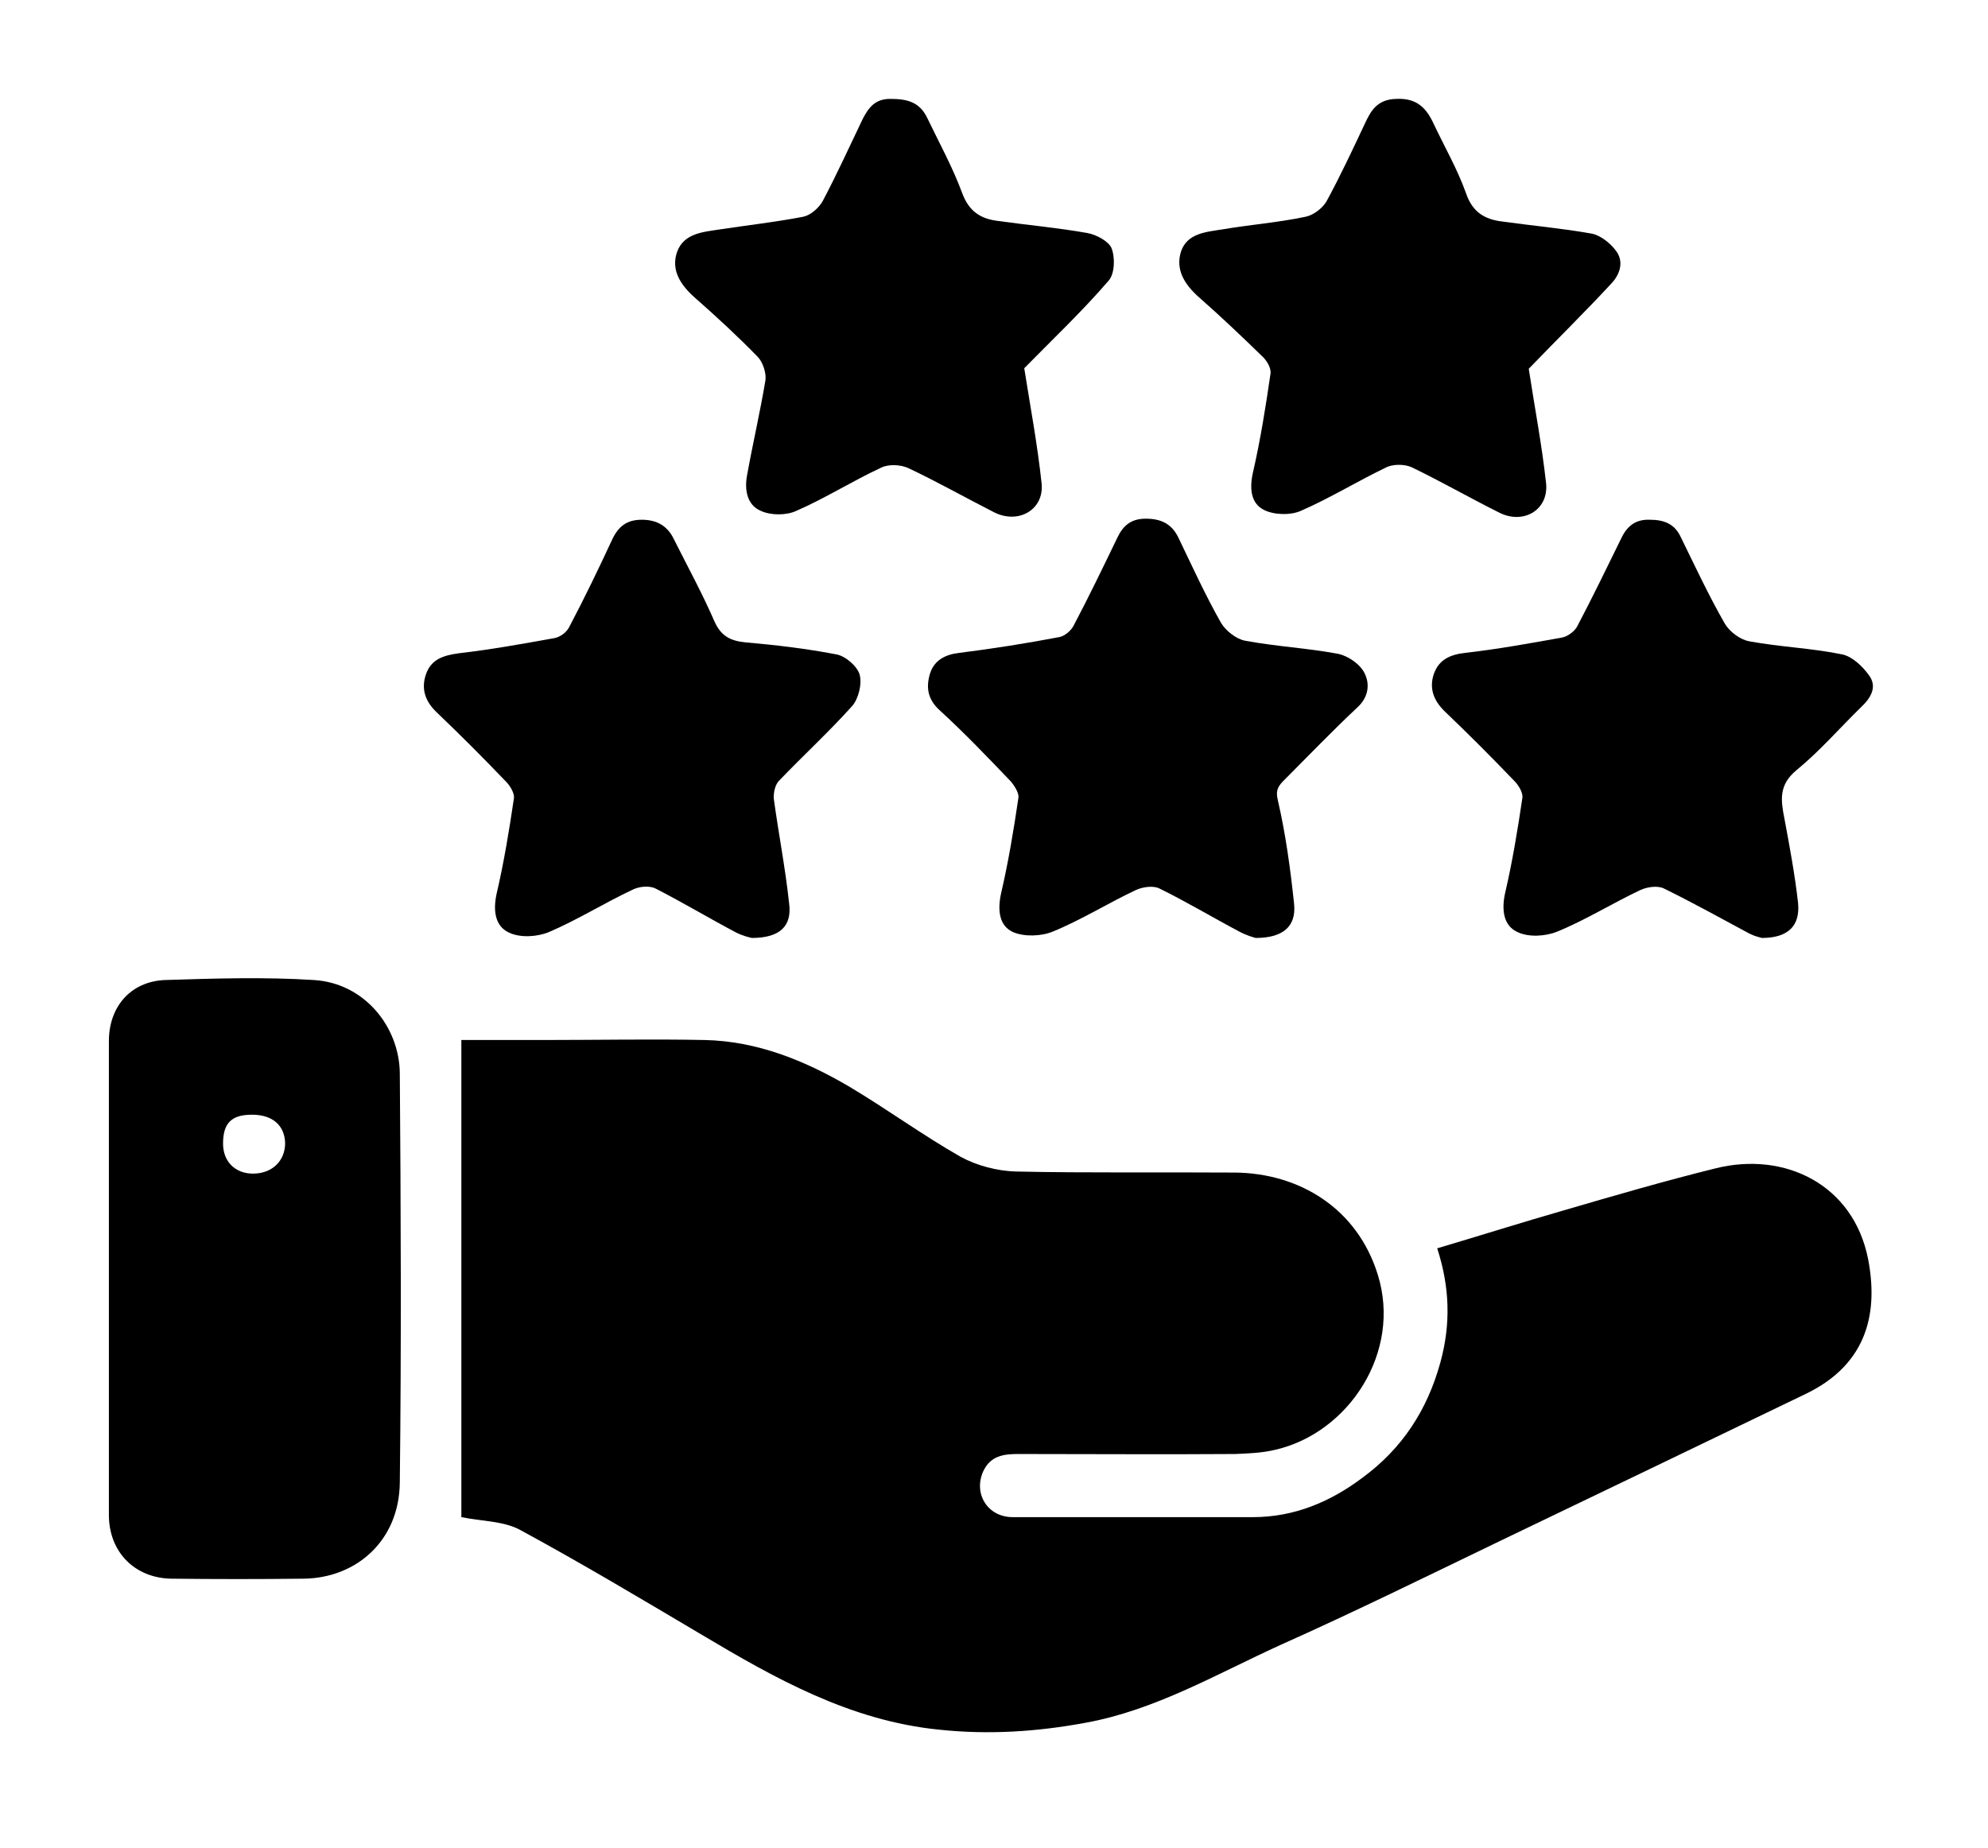 <?xml version="1.0" encoding="utf-8"?>
<!-- Generator: Adobe Illustrator 27.7.0, SVG Export Plug-In . SVG Version: 6.00 Build 0)  -->
<svg version="1.1" id="Calque_1" xmlns="http://www.w3.org/2000/svg" xmlns:xlink="http://www.w3.org/1999/xlink" x="0px" y="0px"
	 viewBox="0 0 377.9 351.3" style="enable-background:new 0 0 377.9 351.3;" xml:space="preserve">
<g>
	<path class="svg-icon" d="M273.2,237.3c8.1-2.4,16-4.9,24-7.2c9.6-2.8,19.2-5.6,28.9-8c13.2-3.3,26.2,3.1,29,17.2c1.9,9.8,0.2,19.9-11.9,25.7
		c-19.3,9.3-38.6,18.6-58,27.9c-13.9,6.7-27.7,13.5-41.8,19.8c-12.1,5.5-23.8,12.4-37.1,14.8c-9.2,1.7-18.4,2.3-27.8,1.3
		c-16.9-1.7-31.1-9.7-45.2-18.1C122,304,110.6,297.2,99,290.9c-3.2-1.8-7.5-1.7-11.3-2.5c0-29.8,0-60.1,0-90.7c5.3,0,10.6,0,15.9,0
		c10.1,0,20.2-0.2,30.3,0c10,0.2,19.1,3.9,27.6,8.9c7.2,4.3,13.9,9.2,21.1,13.3c3.1,1.7,7,2.7,10.5,2.8c13.8,0.3,27.7,0.1,41.6,0.2
		c12.3,0.1,23.3,6.8,27.2,19.4c4.6,14.7-5.5,30.1-19.5,33.3c-2.5,0.6-5.1,0.7-7.6,0.8c-13.7,0.1-27.5,0-41.2,0
		c-2.8,0-5.3,0.3-6.7,3.3c-1.9,4.2,0.8,8.7,5.6,8.7c15.2,0,30.4,0,45.7,0c7.8,0,14.7-2.9,20.8-7.5c7.5-5.5,12.3-12.8,14.8-21.9
		C275.8,251.7,275.6,244.7,273.2,237.3z"/>
	<path class="svg-icon" d="M20.7,243.2c0-15.1,0-30.2,0-45.3c0-6.5,4.1-11.3,10.6-11.6c9.5-0.3,19-0.6,28.4,0c9.6,0.6,16.2,8.9,16.3,17.7
		c0.2,25.9,0.3,51.9,0,77.8c-0.1,11.1-8.3,18.2-18.3,18.3c-8.4,0.1-16.7,0.1-25.1,0c-7-0.1-11.9-5.1-11.9-12.1
		C20.7,273.2,20.7,258.2,20.7,243.2z M47.9,211.9c-3.9,0-5.5,1.6-5.5,5.5c0,3.4,2.3,5.7,5.7,5.7c3.6,0,6.1-2.4,6.1-5.8
		C54.1,213.9,51.8,211.9,47.9,211.9z"/>
	<path class="svg-icon" d="M194.7,70c1.1,7,2.5,14.4,3.3,21.9c0.5,5-4.4,7.8-9,5.5c-5.5-2.8-10.8-5.8-16.3-8.4c-1.5-0.7-3.8-0.8-5.2-0.1
		c-5.4,2.5-10.6,5.8-16.1,8.2c-1.9,0.9-4.9,0.9-6.8,0c-2.6-1.1-3.1-4-2.6-6.7c1.1-6.1,2.5-12.1,3.5-18.1c0.2-1.4-0.5-3.5-1.5-4.5
		c-3.8-3.9-7.8-7.6-11.9-11.2c-2.7-2.4-4.6-5.2-3.4-8.7c1.3-3.6,5-3.8,8.2-4.3c5.3-0.8,10.6-1.4,15.8-2.4c1.4-0.3,3-1.7,3.7-3
		c2.7-5.1,5.1-10.4,7.6-15.6c1.1-2.1,2.3-3.8,5.2-3.8c3.1,0,5.5,0.5,7,3.5c2.3,4.8,4.9,9.5,6.7,14.4c1.3,3.5,3.5,4.9,6.8,5.3
		c5.7,0.8,11.4,1.3,17,2.3c1.7,0.3,4.1,1.6,4.6,2.9c0.7,1.8,0.6,4.9-0.6,6.2C205.7,59.2,200.1,64.5,194.7,70z"/>
	<path class="svg-icon" d="M290.6,70.1c1.1,7.2,2.5,14.5,3.3,21.8c0.5,5.1-4.4,7.9-9,5.5c-5.6-2.8-11-5.9-16.6-8.6c-1.4-0.6-3.6-0.6-4.9,0.1
		c-5.4,2.6-10.6,5.8-16.1,8.2c-2,0.9-5.2,0.8-7.1-0.2c-2.5-1.3-2.7-4.2-2-7.2c1.4-6.1,2.4-12.4,3.3-18.6c0.2-1.1-0.7-2.6-1.6-3.4
		c-3.9-3.8-7.9-7.6-12-11.2c-2.7-2.4-4.5-5.2-3.4-8.7c1.2-3.5,4.8-3.7,7.9-4.2c5.3-0.9,10.6-1.3,15.8-2.4c1.5-0.3,3.3-1.7,4-3
		c2.6-4.8,4.9-9.7,7.2-14.6c1.2-2.6,2.4-4.7,6-4.8c4-0.2,5.8,1.8,7.2,4.9c2.1,4.4,4.5,8.6,6.1,13.1c1.2,3.5,3.5,4.9,6.8,5.3
		c5.7,0.8,11.4,1.3,17,2.3c1.7,0.3,3.6,1.8,4.7,3.3c1.5,2,0.8,4.4-0.9,6.2C301.3,59.3,295.9,64.6,290.6,70.1z"/>
	<path class="svg-icon" d="M238.7,178.3c-0.4-0.1-1.8-0.5-3.1-1.2c-5.1-2.7-10.1-5.7-15.2-8.2c-1.2-0.6-3.2-0.3-4.5,0.3c-5.3,2.5-10.4,5.7-15.8,7.9
		c-2.2,0.9-5.4,1-7.5,0.1c-2.7-1.2-3-4.2-2.3-7.4c1.4-6,2.4-12.1,3.3-18.2c0.1-0.9-0.8-2.3-1.5-3.1c-4.4-4.6-8.8-9.2-13.5-13.5
		c-2.3-2.1-2.6-4.4-1.8-7c0.8-2.5,2.9-3.6,5.6-3.9c6.4-0.8,12.7-1.8,19-3c1-0.2,2.2-1.2,2.7-2.2c2.9-5.5,5.6-11.1,8.3-16.7
		c1.1-2.3,2.6-3.6,5.4-3.6c2.8,0,4.9,0.9,6.2,3.6c2.6,5.4,5.1,10.9,8.1,16.2c0.9,1.5,2.9,3.1,4.6,3.4c5.9,1.1,11.9,1.4,17.7,2.5
		c1.9,0.4,4.2,2,5,3.7c1,2,0.8,4.5-1.4,6.5c-4.7,4.4-9.2,9.1-13.8,13.7c-1.1,1.1-1.8,1.9-1.3,3.9c1.5,6.5,2.4,13.1,3.1,19.8
		C246.4,176.1,243.9,178.3,238.7,178.3z"/>
	<path class="svg-icon" d="M334.9,178.3c-0.3-0.1-1.3-0.3-2.3-0.8c-5.4-2.9-10.8-5.9-16.3-8.6c-1.2-0.6-3.2-0.3-4.5,0.3c-5.3,2.5-10.4,5.7-15.8,7.9
		c-2.2,0.9-5.4,1.1-7.5,0.1c-2.7-1.2-3.1-4.2-2.4-7.4c1.4-6,2.4-12.1,3.3-18.2c0.1-0.9-0.7-2.3-1.5-3.1c-4.3-4.5-8.7-8.9-13.2-13.2
		c-2.2-2.1-3.1-4.5-2.1-7.3c1-2.7,3.2-3.6,6-3.9c6.1-0.7,12.2-1.8,18.3-2.9c1.1-0.2,2.5-1.2,3-2.3c2.9-5.5,5.6-11.1,8.3-16.6
		c1.1-2.3,2.7-3.6,5.4-3.5c2.6,0,4.7,0.7,5.9,3.3c2.7,5.5,5.3,11.1,8.4,16.5c0.9,1.5,2.9,3,4.6,3.3c5.9,1.1,11.9,1.3,17.7,2.5
		c1.9,0.4,3.9,2.3,5.1,4c1.6,2.2,0.3,4.3-1.5,6c-4.1,4-7.9,8.4-12.3,12c-3.4,2.8-3,5.7-2.3,9.2c1,5.4,2,10.7,2.6,16.1
		C342.2,176.1,339.8,178.3,334.9,178.3z"/>
	<path class="svg-icon" d="M142.9,178.3c-0.4-0.1-1.8-0.4-3.1-1.1c-5.1-2.7-10.1-5.7-15.2-8.3c-1.2-0.6-3.2-0.4-4.5,0.3c-5.3,2.5-10.4,5.7-15.8,8
		c-2.2,0.9-5.4,1.1-7.5,0.1c-2.7-1.2-3.1-4.2-2.4-7.4c1.4-6,2.4-12.1,3.3-18.2c0.1-0.9-0.7-2.3-1.5-3.1c-4.3-4.5-8.7-8.9-13.2-13.2
		c-2.2-2.1-3-4.5-2-7.3c1-2.8,3.3-3.5,6.1-3.9c6.1-0.7,12.2-1.8,18.3-2.9c1.1-0.2,2.3-1.1,2.8-2.1c2.9-5.5,5.6-11.1,8.2-16.7
		c1.2-2.5,2.8-3.7,5.6-3.7c2.9,0,4.9,1.2,6.1,3.7c2.6,5.2,5.4,10.3,7.7,15.6c1.2,2.7,2.9,3.7,5.8,4c5.8,0.5,11.7,1.2,17.4,2.3
		c1.7,0.3,3.9,2.2,4.4,3.8c0.5,1.8-0.2,4.6-1.4,6c-4.4,4.9-9.3,9.4-13.9,14.2c-0.8,0.8-1.1,2.4-1,3.5c0.9,6.6,2.2,13.2,2.9,19.8
		C150.6,176.1,148.2,178.3,142.9,178.3z"/>
</g>
</svg>
